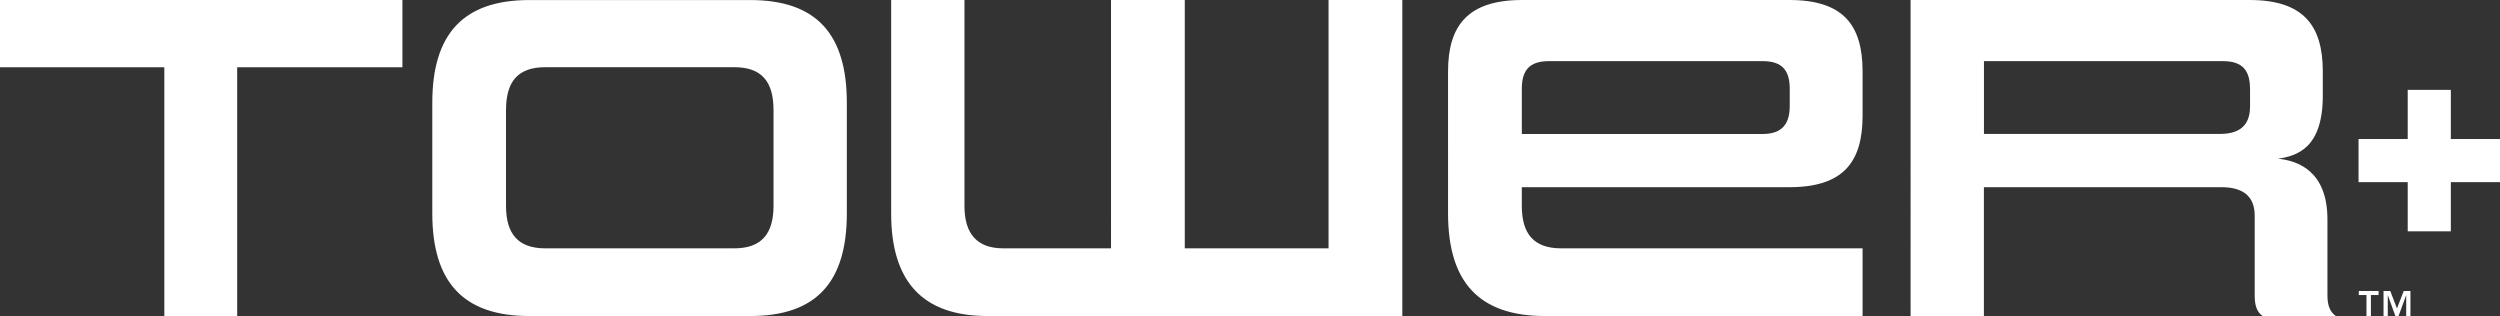 <?xml version="1.0" encoding="UTF-8"?><svg id="uuid-4df51ca1-e221-4f25-a1a6-7625d09302a1" xmlns="http://www.w3.org/2000/svg" viewBox="0 0 495.2 62.6"><rect x="0" y="0" width="495.2" height="62.6" fill="#333333" stroke="none"/><defs><style>.uuid-1f60986e-5aec-43f0-a556-7011add8b310{fill:#fff;stroke-width:0px;}</style></defs><g id="uuid-46c83a0f-6cf0-49e9-9a5c-feacb2626987"><path class="uuid-1f60986e-5aec-43f0-a556-7011add8b310" d="m32.55,62.6V13.32H0V0h79.71v13.32h-32.73v49.28h-14.42Zm72.31,0c-13.13,0-19.23-6.75-19.23-20.34v-21.91c0-13.59,6.1-20.34,19.23-20.34h43.74c13.13,0,19.14,6.75,19.14,20.34v21.91c0,13.59-6.01,20.34-19.14,20.34h-43.74Zm48.36-40.78c0-5.73-2.4-8.51-7.77-8.51h-37.45c-5.36,0-7.77,2.77-7.77,8.51v18.96c0,5.55,2.4,8.41,7.77,8.41h37.45c5.36,0,7.77-2.87,7.77-8.41v-18.96Zm42.44,40.78c-12.95,0-19.14-6.84-19.14-20.34V0h14.52v40.78c0,5.55,2.5,8.41,7.67,8.41h21.36V0h14.61v49.19h28.48V0h14.61v62.6h-82.11Zm110.4,0c-13.13,0-19.23-6.75-19.23-20.34V14.15c0-9.15,3.98-14.15,14.7-14.15h52.89c10.73,0,14.52,4.99,14.52,14.15v8.78c0,9.15-3.79,14.15-14.52,14.15h-52.98v3.7c0,5.55,2.4,8.41,7.77,8.41h59.73v13.41h-62.88Zm48.45-45.03c0-3.61-1.48-5.46-5.36-5.46h-42.35c-3.88,0-5.36,1.85-5.36,5.46v8.97h47.71c3.88,0,5.36-2.03,5.36-5.55v-3.42Zm93.67,45.03c-1.02-.74-1.57-1.85-1.57-4.07v-15.81c0-4.07-2.59-5.64-6.57-5.64h-47.07v25.52h-14.52V0h67.13c10.63,0,14.52,4.99,14.52,14.15v4.81c0,10.36-5.09,11.93-8.88,12.48,3.88.37,9.8,2.4,9.8,12.02v15.07c0,2.22.65,3.33,1.66,4.07h-14.52Zm-2.5-45.03c0-3.61-1.48-5.46-5.36-5.46h-47.34v14.42h46.7c3.61,0,6.01-1.39,6.01-5.46v-3.51Z"/><rect class="uuid-1f60986e-5aec-43f0-a556-7011add8b310" x="467.18" y="27.54" width="28.02" height="8.54"/><rect class="uuid-1f60986e-5aec-43f0-a556-7011add8b310" x="467.18" y="27.54" width="28.02" height="8.54" transform="translate(449.38 513) rotate(-90)"/><path class="uuid-1f60986e-5aec-43f0-a556-7011add8b310" d="m468.75,58.44h-1.52v-.8h3.92v.8h-1.52v4.16h-.88v-4.16Z"/><path class="uuid-1f60986e-5aec-43f0-a556-7011add8b310" d="m472.13,57.64h1.34l1.32,3.47,1.34-3.47h1.33v4.96h-.84v-4.12h-.01l-1.51,4.12h-.62l-1.5-4.12h-.01v4.12h-.84v-4.96Z"/></g></svg>
